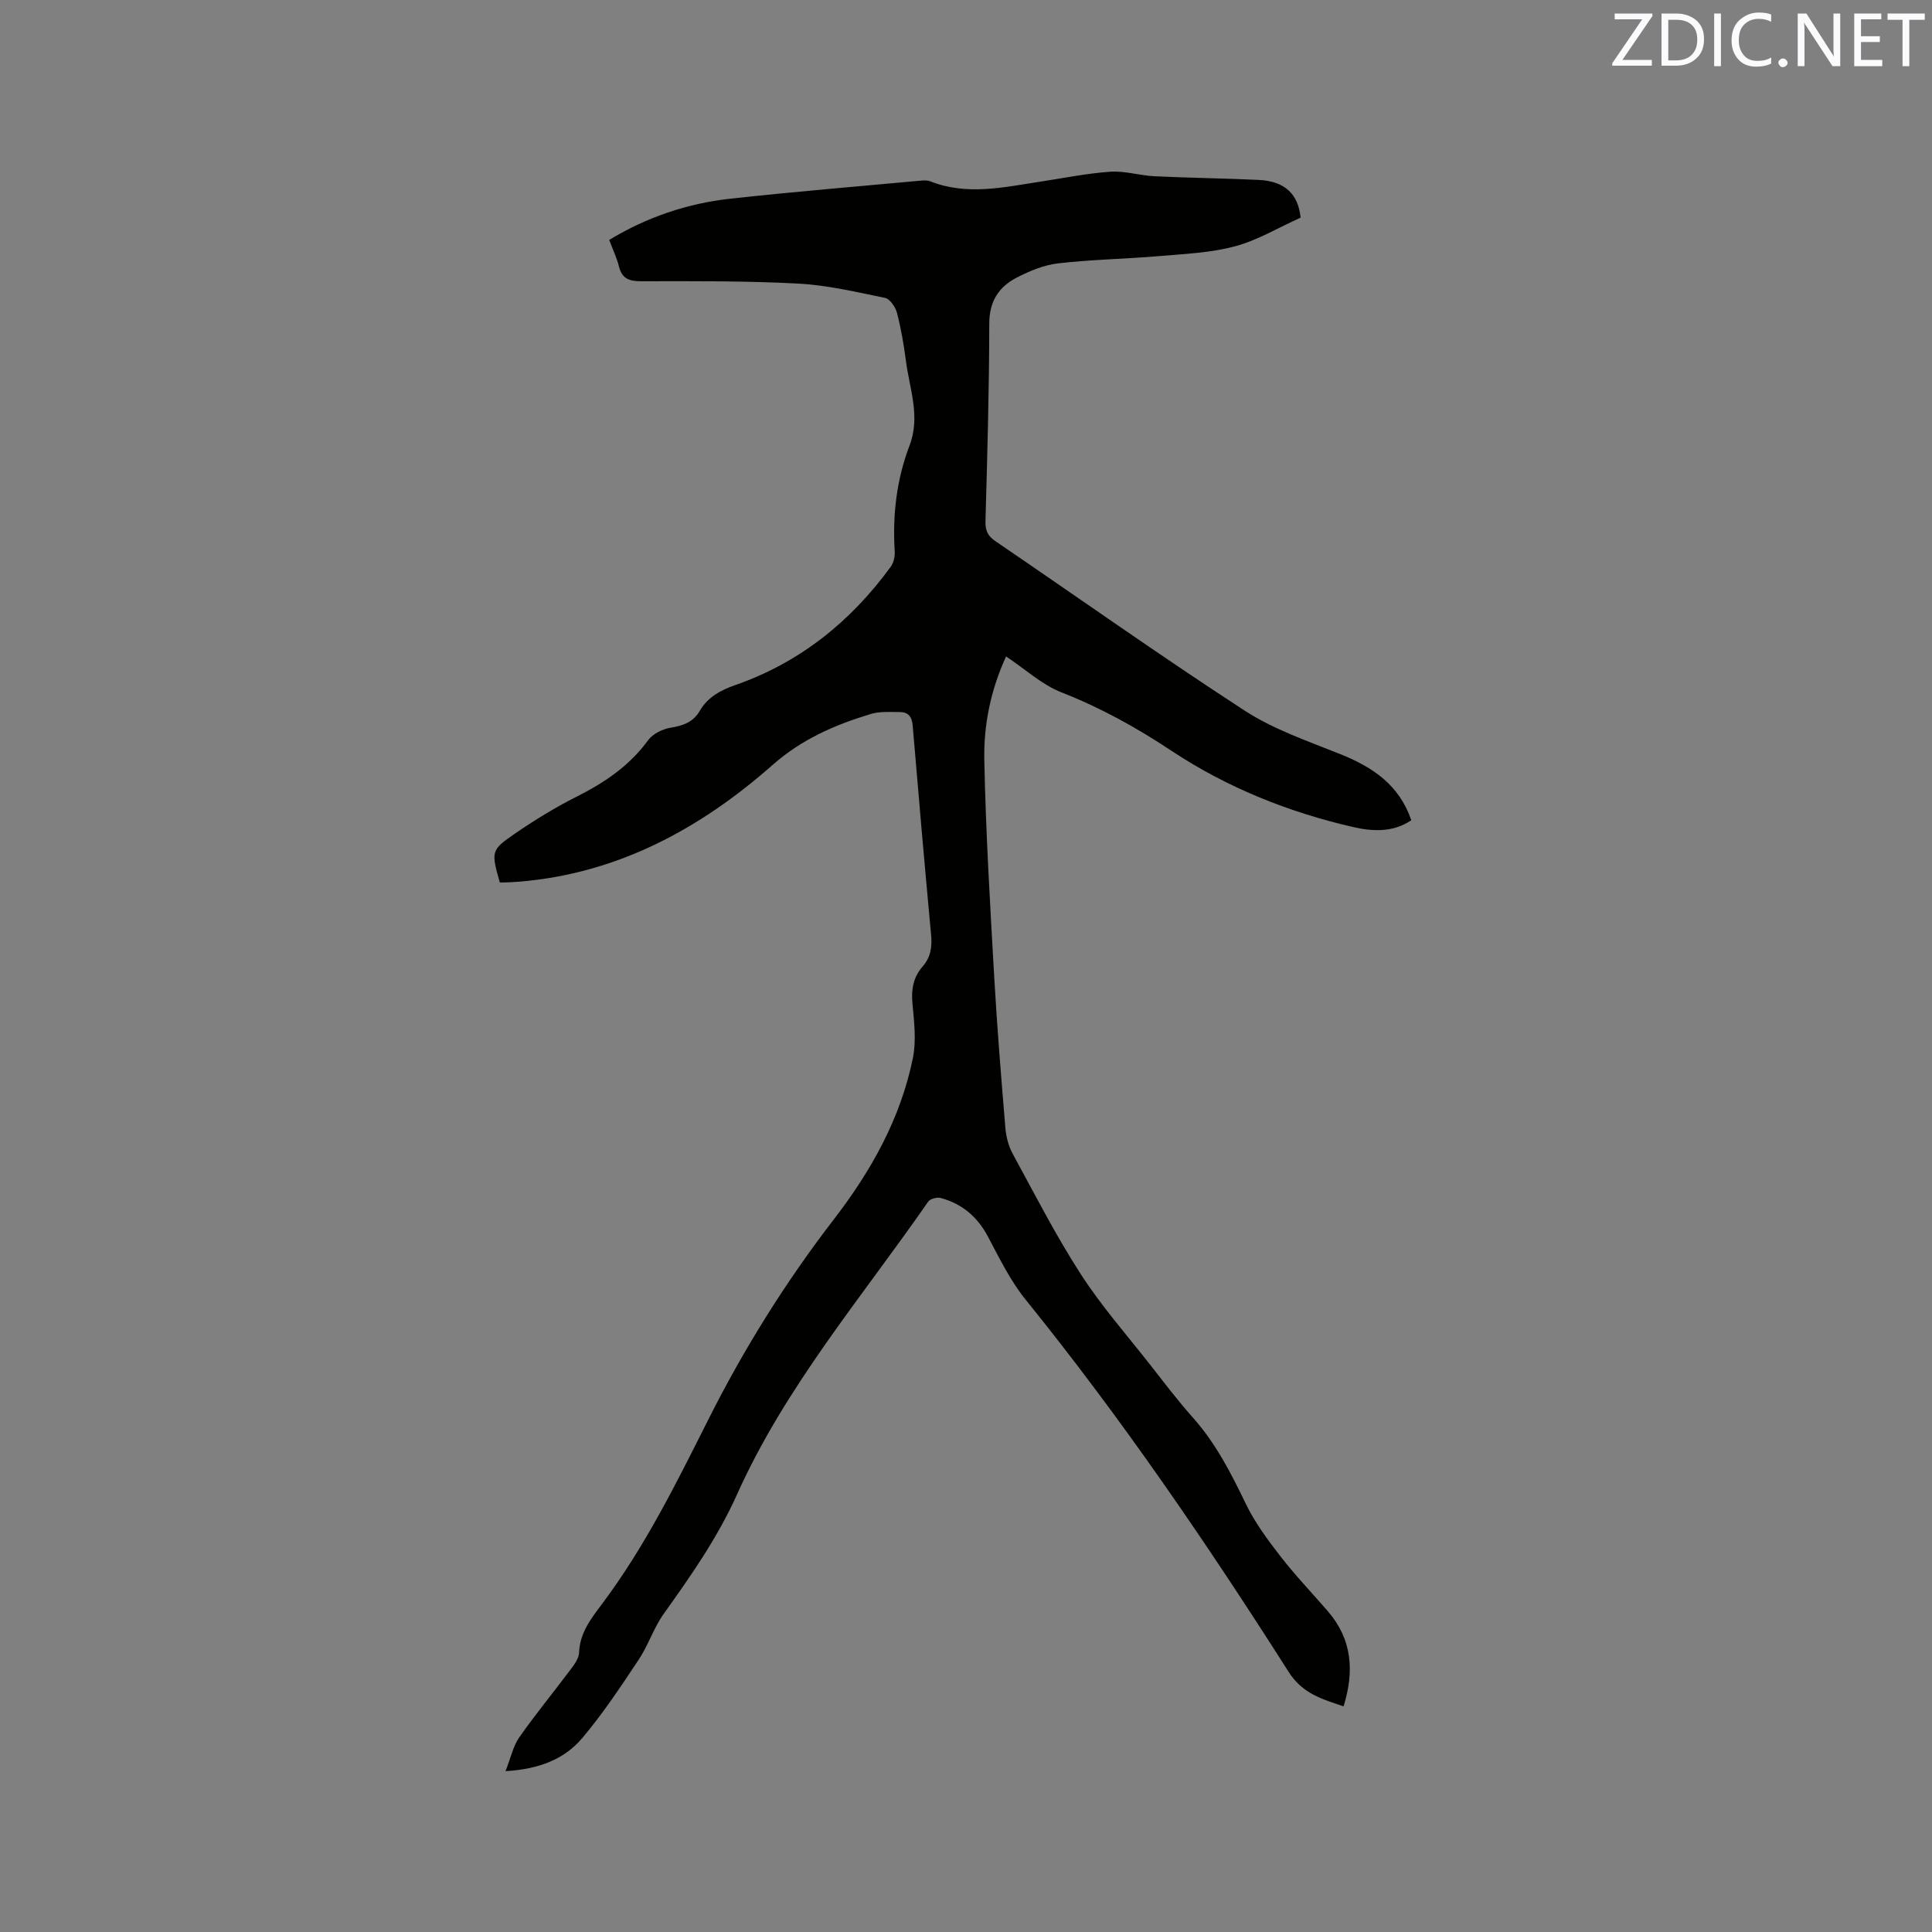 <svg enable-background="new 0 0 400 400" viewBox="0 0 400 400" xmlns="http://www.w3.org/2000/svg"><rect x="0" y="0" width="400" height="400" fill="#808080" stroke="none"/><path d="m104.66 366.7c1.11-2.81 1.58-5.18 2.84-6.99 3.34-4.77 7.06-9.28 10.55-13.95.8-1.07 1.8-2.36 1.84-3.58.15-4.13 2.47-7.05 4.77-10.12 8.82-11.76 15.32-24.88 21.88-37.94 7.39-14.73 16.06-28.64 26.11-41.68 7.73-10.03 13.81-20.89 16.35-33.37.74-3.63.26-7.57-.09-11.33-.27-2.93.19-5.45 2.12-7.65 1.66-1.89 1.97-4.03 1.75-6.48-1.34-14.46-2.61-28.93-3.82-43.4-.15-1.86-.94-2.79-2.69-2.79-2 0-4.11-.16-5.98.4-7.41 2.24-14.29 5.22-20.33 10.55-14.99 13.22-32.04 22.48-52.45 24.17-.95.08-1.9.11-2.86.16-.41.02-.81 0-1.17 0-1.8-6.39-1.87-6.69 3.16-10.13 4.09-2.8 8.36-5.43 12.79-7.65 5.76-2.9 10.89-6.37 14.76-11.67.97-1.33 3-2.32 4.68-2.59 2.57-.42 4.65-1.15 6.01-3.48 1.69-2.9 4.34-4.29 7.48-5.39 13.3-4.66 23.81-13.14 32.06-24.46.62-.84.89-2.17.82-3.24-.47-7.51.4-14.85 3.07-21.85 2.3-6.03.01-11.68-.74-17.47-.44-3.36-1.01-6.72-1.86-9.99-.31-1.2-1.45-2.89-2.47-3.1-5.98-1.24-12-2.65-18.07-2.97-10.79-.57-21.62-.5-32.43-.48-2.48 0-3.95-.52-4.59-3.06-.46-1.83-1.3-3.57-2.02-5.5 7.76-4.69 16.14-7.55 25.05-8.53 13.06-1.44 26.15-2.51 39.23-3.72.73-.07 1.55-.14 2.19.12 7.61 3.01 15.22 1.22 22.84.06 4.82-.73 9.62-1.72 14.47-2.05 3-.2 6.07.8 9.12.94 7.19.35 14.38.42 21.57.76 5.49.26 8.19 3 8.68 7.81-4.67 2.1-8.95 4.7-13.6 5.94-5.05 1.35-10.42 1.57-15.67 2.02-6.96.6-13.97.7-20.9 1.5-2.96.34-5.94 1.57-8.62 2.96-3.67 1.9-5.66 4.87-5.67 9.45-.02 13.68-.41 27.35-.79 41.02-.05 1.96.53 3.06 2.11 4.13 17.17 11.69 34.12 23.72 51.53 35.03 6.04 3.93 13.13 6.33 19.89 9.05 6.67 2.68 12.15 6.36 14.63 13.66-3.78 2.57-8.02 2.32-11.95 1.43-13.42-3.06-26.26-8.23-37.61-15.75-7.33-4.86-14.68-8.94-22.81-12.13-4.13-1.62-7.62-4.87-11.52-7.46-3.17 6.9-4.66 14.14-4.51 21.43.3 15.03 1.21 30.06 2.06 45.07.59 10.37 1.44 20.73 2.3 31.08.15 1.83.64 3.77 1.51 5.37 4.56 8.37 8.91 16.89 14.07 24.89 4.29 6.65 9.58 12.66 14.48 18.91 2.87 3.67 5.7 7.4 8.8 10.88 4.71 5.3 7.86 11.45 10.91 17.78 1.89 3.93 4.58 7.54 7.27 11.01 3.05 3.93 6.52 7.54 9.77 11.31 4.98 5.79 5.48 12.34 3.21 19.64-4.48-1.5-8.52-2.65-11.37-7.13-16.91-26.57-34.64-52.57-54.47-77.09-3.16-3.91-5.42-8.58-7.8-13.06-2.18-4.1-5.36-6.78-9.77-7.97-.76-.21-2.17.16-2.58.75-13.76 19.82-29.59 38.35-39.56 60.57-4.05 9.02-9.57 16.88-15.22 24.8-2.07 2.9-3.17 6.47-5.15 9.44-3.68 5.54-7.38 11.13-11.65 16.2-3.68 4.37-8.85 6.49-15.94 6.91z" fill="#010100"/><g fill="#fbfafc"><path d="m342.2 3.2-6.3 9.2h6.1v1.2h-8.2v-.5l6.2-9.1h-5.7v-1.2h7.8v.4z"/><path d="m344 13.7v-10.9h3.1c1.6 0 3 .5 4.1 1.4 1.1 1 1.6 2.2 1.6 3.9s-.5 3-1.6 4-2.5 1.5-4.2 1.5h-3zm1.4-9.6v8.4h1.6c1.4 0 2.5-.4 3.2-1.1.8-.8 1.2-1.8 1.2-3.2s-.4-2.4-1.2-3.1-1.8-1-3.1-1z"/><path d="m356.3 2.8v10.9h-1.4v-10.9z"/><path d="m366.6 13.2c-.8.4-1.8.6-3 .6-1.6 0-2.8-.5-3.7-1.5s-1.4-2.3-1.4-3.9c0-1.7.5-3.2 1.6-4.2s2.4-1.6 4-1.6c1 0 1.9.1 2.6.4v1.5c-.8-.4-1.6-.6-2.6-.6-1.2 0-2.2.4-3 1.2s-1.1 1.9-1.1 3.3c0 1.3.4 2.3 1.1 3.1s1.6 1.1 2.8 1.1c1.1 0 2-.2 2.8-.7v1.3z"/><path d="m368.2 13c0-.3.1-.5.3-.6.2-.2.4-.3.6-.3.3 0 .5.1.7.3s.3.4.3.6-.1.5-.3.6c-.2.2-.4.3-.7.3s-.5-.1-.6-.3c-.2-.2-.3-.4-.3-.6z"/><path d="m381.1 13.7h-1.7l-5.5-8.4c-.2-.2-.3-.5-.4-.7 0 .2.1.8.1 1.5v7.6h-1.4v-10.9h1.8l5.3 8.3c.3.4.4.6.4.8 0-.3-.1-.8-.1-1.6v-7.5h1.4v10.9z"/><path d="m389.7 13.7h-5.8v-10.9h5.6v1.2h-4.2v3.5h3.9v1.2h-3.9v3.7h4.4z"/><path d="m398.4 4.1h-3.1v9.6h-1.4v-9.6h-3.1v-1.3h7.7v1.3z"/></g></svg>